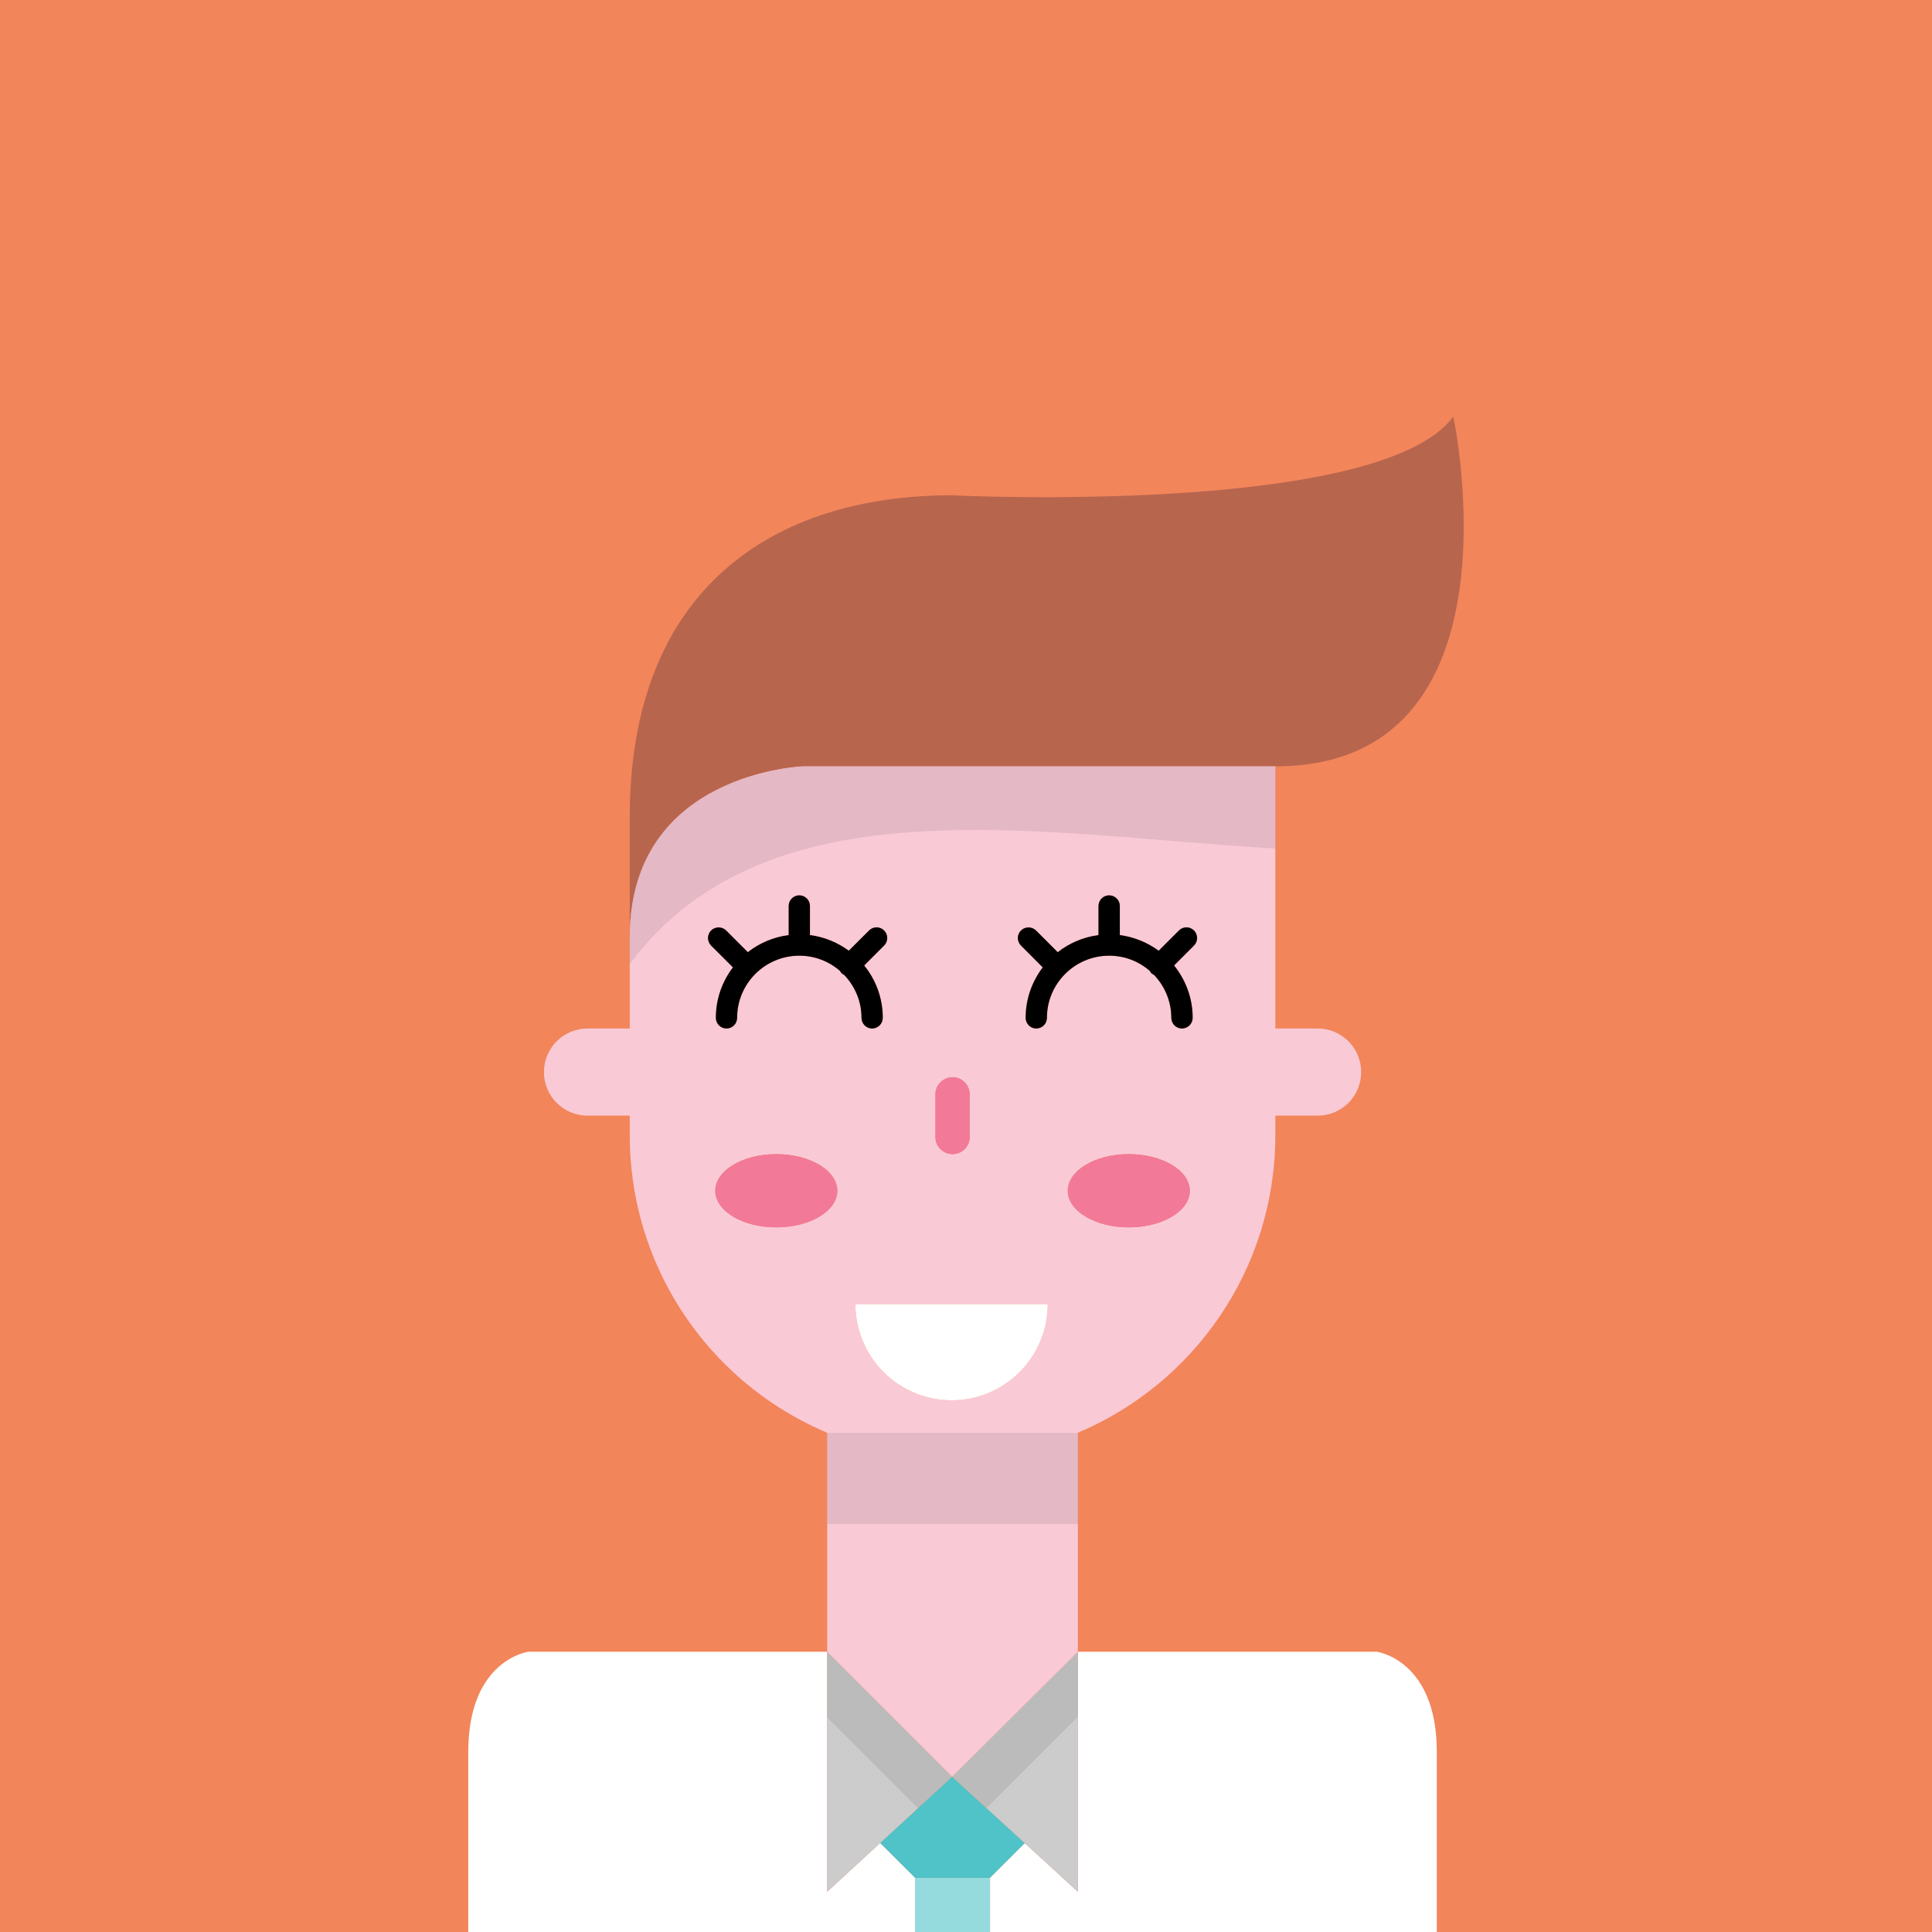 <?xml version="1.0" encoding="iso-8859-1"?>
<!-- Generator: Adobe Illustrator 18.0.0, SVG Export Plug-In . SVG Version: 6.00 Build 0)  -->
<!DOCTYPE svg PUBLIC "-//W3C//DTD SVG 1.1//EN" "http://www.w3.org/Graphics/SVG/1.1/DTD/svg11.dtd">
<svg version="1.1" id="Capa_1" xmlns="http://www.w3.org/2000/svg" xmlns:xlink="http://www.w3.org/1999/xlink" x="0px" y="0px"
	 viewBox="0 0 230.813 230.813" style="enable-background:new 0 0 230.813 230.813;" xml:space="preserve">
<g>
	<rect x="0" y="0" style="fill:#F2855A;" width="230.813" height="230.813"/>
	<g>
		<polygon style="fill:#95DBDE;" points="113.793,224.344 109.314,224.344 109.314,230.813 118.283,230.813 118.283,224.344 		"/>
		<polygon style="fill:#4FC3C8;" points="105.145,220.184 109.314,224.344 113.793,224.344 118.283,224.344 122.434,220.203 
			113.754,212.264 		"/>
		<path style="fill:#FFFFFF;" d="M105.145,220.184l-6.32,5.82v-28.672H63.113c0,0-7.17,0.951-7.17,11.961v21.52h19.951h33.42v-6.469
			L105.145,220.184z"/>
		<path style="fill:#FFFFFF;" d="M164.484,197.332h-35.711v28.672l-6.34-5.801l-4.15,4.141v6.469h33.41h19.961v-21.52
			C171.654,198.283,164.484,197.332,164.484,197.332z"/>
		<polygon style="fill:#CCCCCC;" points="122.434,220.203 128.773,226.004 128.773,197.332 113.754,212.264 		"/>
		<polygon style="fill:#CCCCCC;" points="105.145,220.184 113.754,212.264 98.824,197.332 98.824,226.004 		"/>
		<polygon style="opacity:0.1;fill:#231F20;" points="128.773,197.332 113.754,212.264 117.852,216.012 128.773,205.09 		"/>
		<polygon style="opacity:0.1;fill:#231F20;" points="113.754,212.264 98.824,197.332 98.824,205.188 109.662,216.027 		"/>
		<path style="fill:#B8654E;" d="M95.975,91.553h56.389c30.23,0,21.26-41.789,21.26-41.789c-8.76,11.939-59.939,9.41-59.939,9.41
			c-21.24,0-38.449,11.109-38.449,38.449v4.609v9.74C75.234,92.242,95.975,91.553,95.975,91.553z"/>
		<path style="fill:#FAC9D6;" d="M128.773,197.332v-26.158v-0.012c13.859-5.84,23.59-19.559,23.59-35.549v-2.33h5.051
			c1.439,0,2.74-0.58,3.68-1.52c0.939-0.941,1.52-2.24,1.52-3.682c0-2.879-2.33-5.209-5.199-5.209h-5.051v-10.811v-9.83v-10.68
			H95.975c0,0-20.74,0.689-20.74,20.42v0.09v10.811h-5.051c-1.43,0-2.73,0.58-3.68,1.529c-0.94,0.941-1.52,2.24-1.52,3.68
			c0,2.871,2.33,5.201,5.199,5.201h5.051v2.33c0,10.65,4.318,20.299,11.289,27.279c3.5,3.5,7.67,6.32,12.301,8.281v26.158
			l14.93,14.932L128.773,197.332z M113.684,167.293c-6.35,0-11.49-5.15-11.49-11.5h22.98
			C125.174,162.143,120.033,167.293,113.684,167.293z M134.854,146.633c-4.029,0-7.289-1.959-7.289-4.369
			c0-2.42,3.26-4.381,7.289-4.381s7.291,1.961,7.291,4.381C142.145,144.674,138.883,146.633,134.854,146.633z M121.975,111.162
			c0.488-0.488,1.299-0.488,1.799,0l2.59,2.592c1.381-1.08,3.051-1.801,4.871-2.041v-3.48c0-0.699,0.568-1.27,1.27-1.27
			c0.709,0,1.279,0.57,1.279,1.27v3.48c1.721,0.221,3.301,0.891,4.641,1.869l2.42-2.42c0.49-0.5,1.301-0.5,1.801,0
			c0.25,0.25,0.369,0.58,0.369,0.9c0,0.32-0.119,0.65-0.369,0.9l-2.381,2.381c1.381,1.709,2.221,3.889,2.221,6.25
			c0,0.709-0.57,1.279-1.281,1.279c-0.699,0-1.27-0.57-1.27-1.279c0-1.98-0.789-3.781-2.061-5.121
			c-0.119-0.061-0.229-0.119-0.33-0.209c-0.068-0.08-0.119-0.17-0.17-0.26c-1.299-1.141-3-1.83-4.869-1.83
			c-4.09,0-7.43,3.33-7.43,7.42c0,0.709-0.561,1.279-1.272,1.279c-0.439,0-0.818-0.221-1.049-0.561
			c-0.141-0.209-0.221-0.449-0.221-0.719c0-2.262,0.769-4.34,2.041-6.021l-2.6-2.609
			C121.475,112.463,121.475,111.662,121.975,111.162z M113.803,128.693c0.57,0,1.07,0.23,1.441,0.6c0.369,0.369,0.6,0.869,0.6,1.44
			v5.111c0,1.129-0.91,2.039-2.041,2.039c-0.568,0-1.078-0.23-1.449-0.6c-0.369-0.359-0.6-0.881-0.6-1.439v-5.111
			c0-0.5,0.18-0.94,0.471-1.299C112.604,128.982,113.164,128.693,113.803,128.693z M84.584,112.063c0-0.32,0.129-0.65,0.369-0.9
			c0.5-0.488,1.311-0.488,1.801,0l2.59,2.592c1.381-1.08,3.051-1.801,4.881-2.041v-3.48c0-0.699,0.559-1.27,1.27-1.27
			c0.699,0,1.27,0.57,1.27,1.27v3.48c1.73,0.221,3.311,0.891,4.641,1.869l2.42-2.42c0.5-0.5,1.309-0.5,1.799,0
			c0.5,0.5,0.5,1.301,0,1.801l-2.379,2.381c1.389,1.709,2.219,3.889,2.219,6.25c0,0.709-0.568,1.279-1.27,1.279
			c-0.709,0-1.27-0.57-1.27-1.279c0-1.98-0.791-3.781-2.07-5.121c-0.109-0.061-0.23-0.119-0.32-0.209
			c-0.08-0.08-0.119-0.17-0.17-0.26c-1.311-1.141-3.01-1.83-4.869-1.83c-4.1,0-7.43,3.33-7.43,7.42c0,0.709-0.57,1.279-1.271,1.279
			c-0.709,0-1.27-0.57-1.27-1.279c0-2.262,0.76-4.34,2.041-6.021l-2.611-2.609C84.713,112.713,84.584,112.383,84.584,112.063z
			 M92.744,146.633c-4.031,0-7.291-1.959-7.291-4.369c0-2.42,3.26-4.381,7.291-4.381c4.029,0,7.289,1.961,7.289,4.381
			C100.033,144.674,96.773,146.633,92.744,146.633z"/>
		<path style="opacity:0.1;fill:#231F20;" d="M152.363,101.371v-9.818H95.975c0,0-20.74,0.689-20.74,20.42v0.09v3.133
			C91.695,92.939,124.813,99.838,152.363,101.371z"/>
		<rect x="98.824" y="171.176" style="opacity:0.1;fill:#231F20;" width="29.949" height="10.899"/>
		<path d="M124.574,115.572c-1.272,1.682-2.041,3.76-2.041,6.021c0,0.27,0.08,0.51,0.221,0.719c0.23,0.34,0.609,0.561,1.049,0.561
			c0.711,0,1.272-0.57,1.272-1.279c0-4.09,3.34-7.42,7.43-7.42c1.869,0,3.57,0.689,4.869,1.83c0.051,0.09,0.102,0.18,0.17,0.26
			c0.102,0.09,0.211,0.148,0.33,0.209c1.271,1.34,2.061,3.141,2.061,5.121c0,0.709,0.57,1.279,1.27,1.279
			c0.711,0,1.281-0.57,1.281-1.279c0-2.361-0.84-4.541-2.221-6.25l2.381-2.381c0.25-0.25,0.369-0.58,0.369-0.9
			c0-0.32-0.119-0.65-0.369-0.9c-0.5-0.5-1.311-0.5-1.801,0l-2.42,2.42c-1.34-0.979-2.92-1.648-4.641-1.869v-3.48
			c0-0.699-0.57-1.27-1.279-1.27c-0.701,0-1.27,0.57-1.27,1.27v3.48c-1.82,0.24-3.49,0.961-4.871,2.041l-2.59-2.592
			c-0.5-0.488-1.31-0.488-1.799,0c-0.5,0.5-0.5,1.301,0,1.801L124.574,115.572z"/>
		<path style="fill:#F27998;" d="M134.854,137.883c-4.029,0-7.289,1.961-7.289,4.381c0,2.41,3.26,4.369,7.289,4.369
			s7.291-1.959,7.291-4.369C142.145,139.844,138.883,137.883,134.854,137.883z"/>
		<path style="fill:#FFFFFF;" d="M113.684,167.293c6.35,0,11.49-5.15,11.49-11.5h-22.98
			C102.193,162.143,107.334,167.293,113.684,167.293z"/>
		<path style="fill:#F27998;" d="M111.754,135.844c0,0.559,0.23,1.08,0.6,1.439c0.371,0.369,0.881,0.6,1.449,0.6
			c1.131,0,2.041-0.91,2.041-2.039v-5.111c0-0.57-0.23-1.07-0.6-1.44c-0.371-0.369-0.871-0.6-1.441-0.6
			c-0.639,0-1.199,0.289-1.578,0.74c-0.291,0.359-0.471,0.799-0.471,1.299V135.844z"/>
		<path d="M85.523,121.594c0,0.709,0.561,1.279,1.27,1.279c0.701,0,1.271-0.57,1.271-1.279c0-4.09,3.33-7.42,7.43-7.42
			c1.859,0,3.559,0.689,4.869,1.83c0.051,0.09,0.09,0.18,0.17,0.26c0.09,0.09,0.211,0.148,0.32,0.209
			c1.279,1.34,2.07,3.141,2.07,5.121c0,0.709,0.561,1.279,1.27,1.279c0.701,0,1.27-0.57,1.27-1.279c0-2.361-0.83-4.541-2.219-6.25
			l2.379-2.381c0.5-0.5,0.5-1.301,0-1.801c-0.49-0.5-1.299-0.5-1.799,0l-2.42,2.42c-1.33-0.979-2.91-1.648-4.641-1.869v-3.48
			c0-0.699-0.57-1.27-1.27-1.27c-0.711,0-1.27,0.57-1.27,1.27v3.48c-1.83,0.24-3.5,0.961-4.881,2.041l-2.59-2.592
			c-0.49-0.488-1.301-0.488-1.801,0c-0.24,0.25-0.369,0.58-0.369,0.9c0,0.32,0.129,0.65,0.369,0.9l2.611,2.609
			C86.283,117.254,85.523,119.332,85.523,121.594z"/>
		<path style="fill:#F27998;" d="M100.033,142.264c0-2.42-3.26-4.381-7.289-4.381c-4.031,0-7.291,1.961-7.291,4.381
			c0,2.41,3.26,4.369,7.291,4.369C96.773,146.633,100.033,144.674,100.033,142.264z"/>
	</g>
</g>
<g>
</g>
<g>
</g>
<g>
</g>
<g>
</g>
<g>
</g>
<g>
</g>
<g>
</g>
<g>
</g>
<g>
</g>
<g>
</g>
<g>
</g>
<g>
</g>
<g>
</g>
<g>
</g>
<g>
</g>
</svg>

